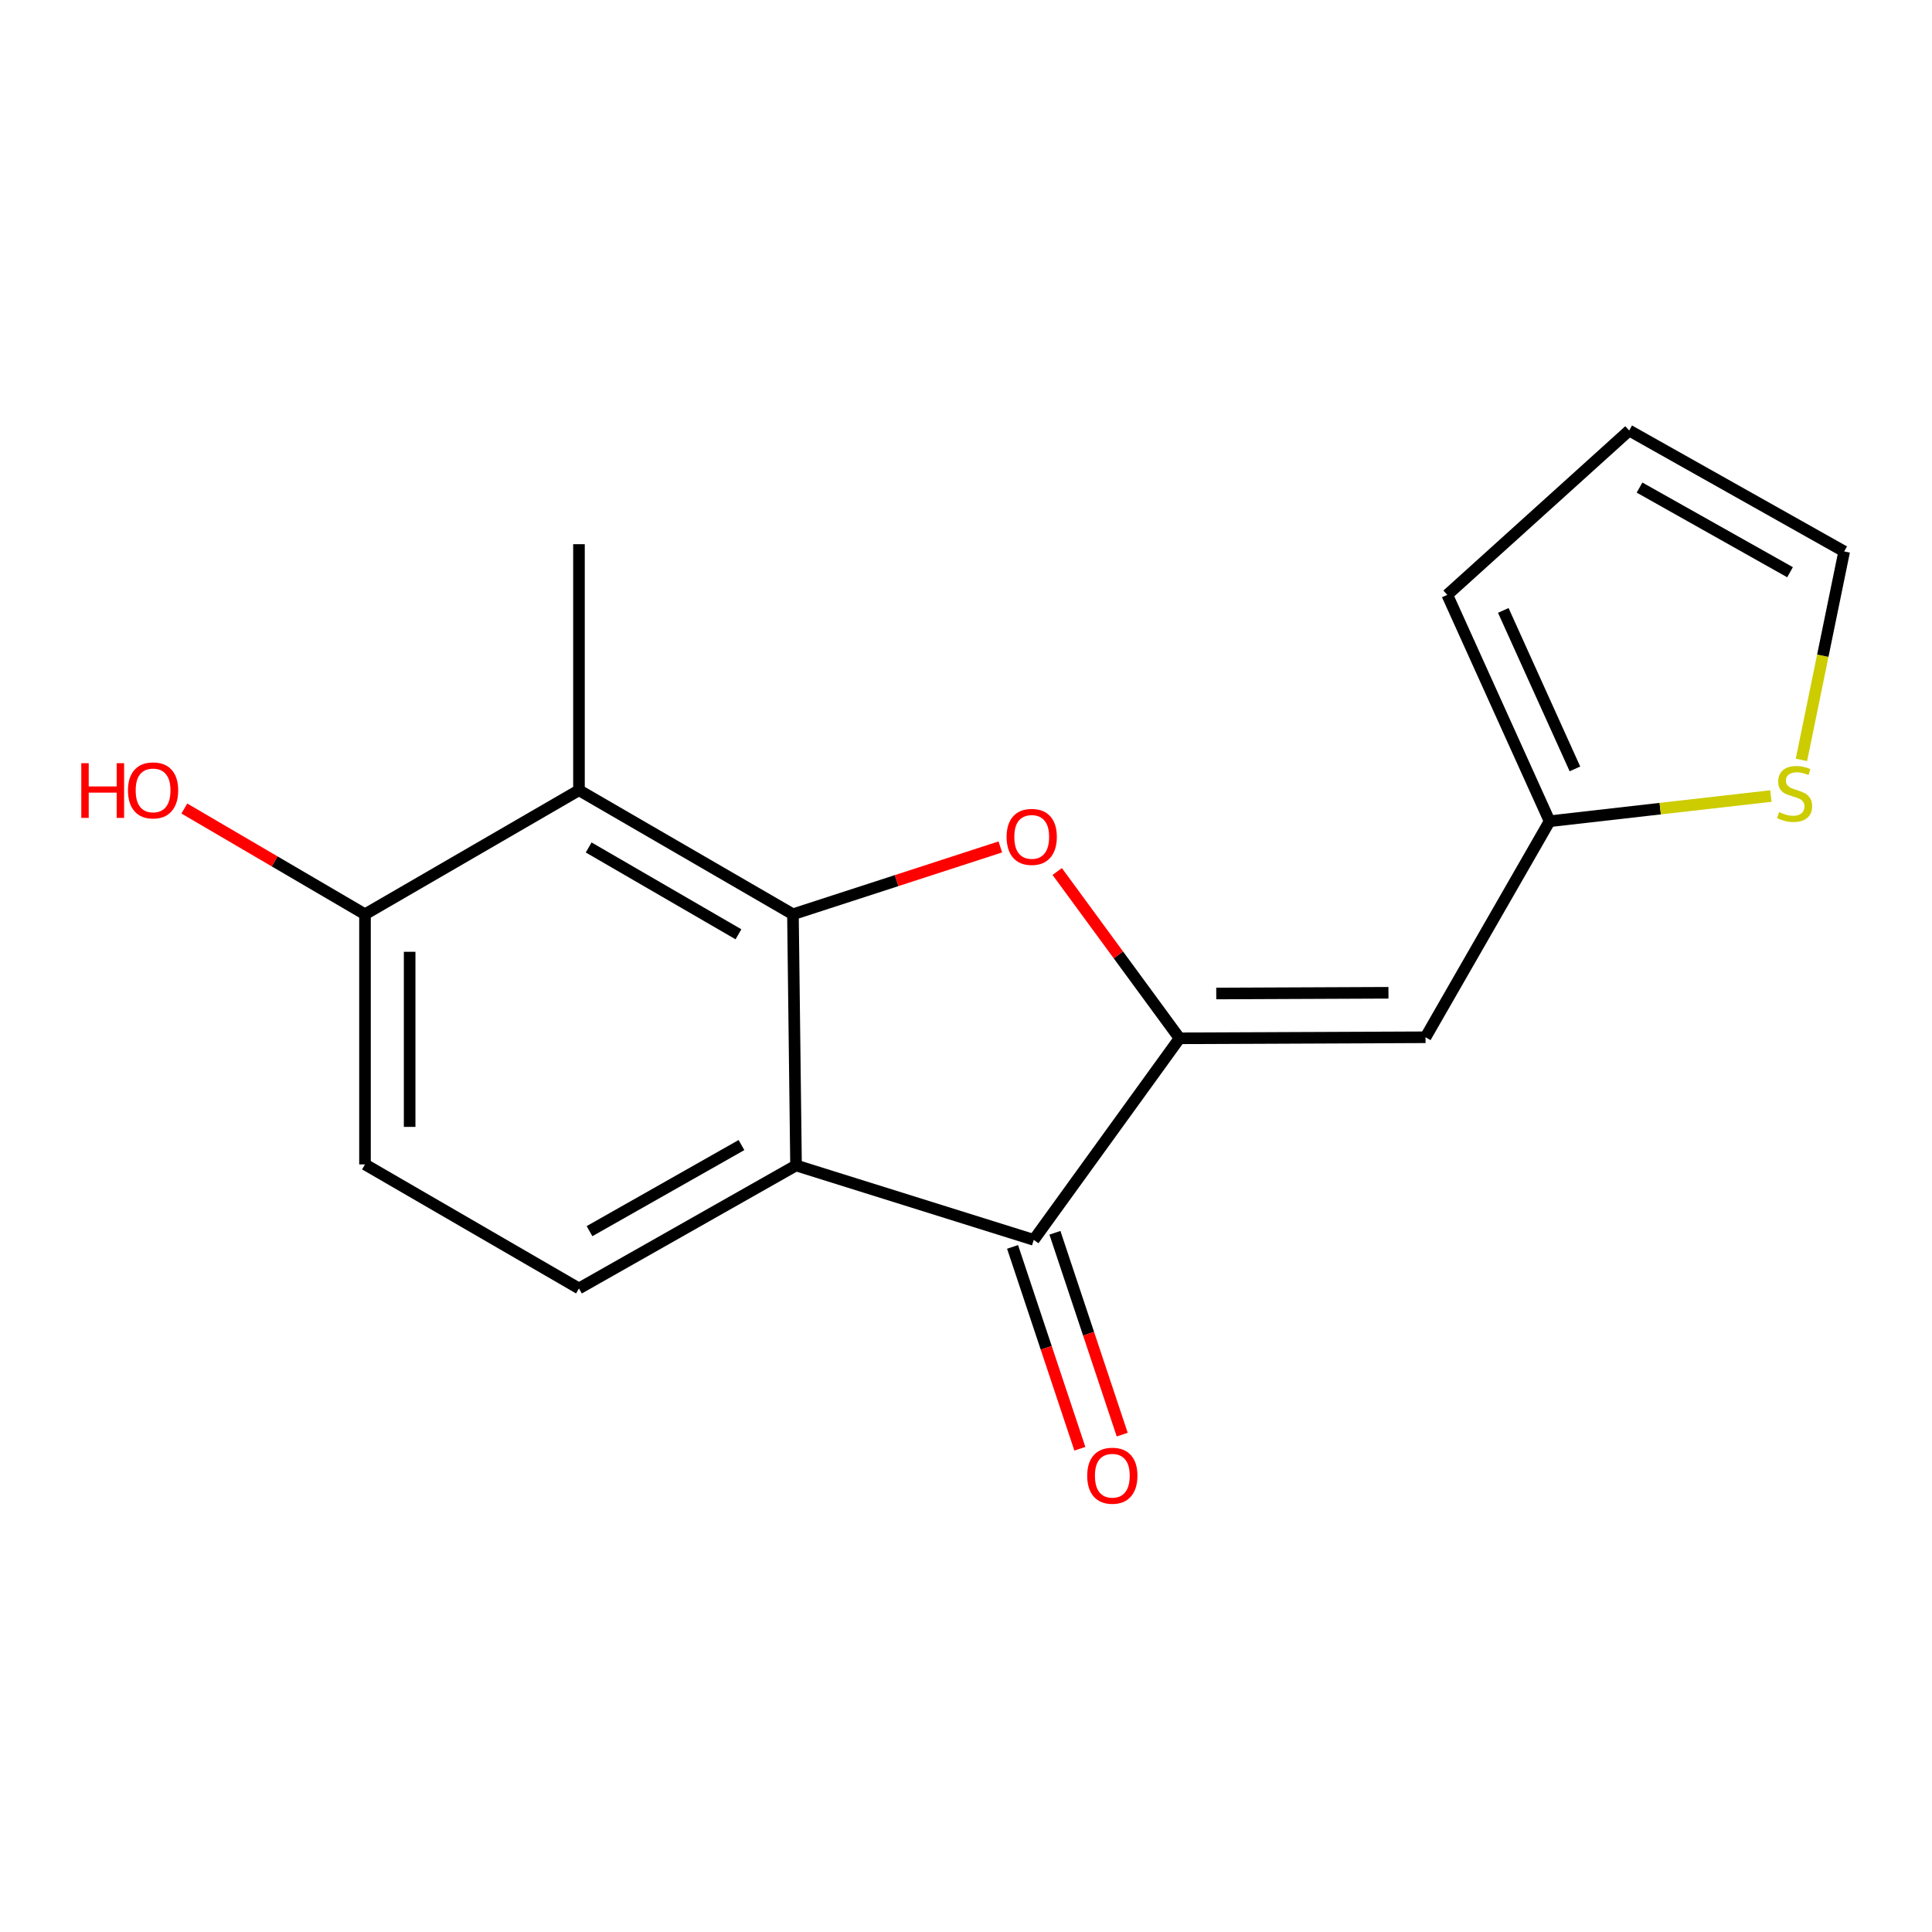 <?xml version='1.0' encoding='iso-8859-1'?>
<svg version='1.1' baseProfile='full'
              xmlns='http://www.w3.org/2000/svg'
                      xmlns:rdkit='http://www.rdkit.org/xml'
                      xmlns:xlink='http://www.w3.org/1999/xlink'
                  xml:space='preserve'
width='1000px' height='1000px' viewBox='0 0 1000 1000'>
<!-- END OF HEADER -->
<rect style='opacity:1.0;fill:#FFFFFF;stroke:none' width='1000' height='1000' x='0' y='0'> </rect>
<path class='bond-1' d='M 610.529,537.428 L 578.871,494.258' style='fill:none;fill-rule:evenodd;stroke:#000000;stroke-width:6px;stroke-linecap:butt;stroke-linejoin:miter;stroke-opacity:1' />
<path class='bond-1' d='M 578.871,494.258 L 547.212,451.089' style='fill:none;fill-rule:evenodd;stroke:#FF0000;stroke-width:6px;stroke-linecap:butt;stroke-linejoin:miter;stroke-opacity:1' />
<path class='bond-3' d='M 610.529,537.428 L 535.068,641.748' style='fill:none;fill-rule:evenodd;stroke:#000000;stroke-width:6px;stroke-linecap:butt;stroke-linejoin:miter;stroke-opacity:1' />
<path class='bond-4' d='M 610.529,537.428 L 737.855,536.889' style='fill:none;fill-rule:evenodd;stroke:#000000;stroke-width:6px;stroke-linecap:butt;stroke-linejoin:miter;stroke-opacity:1' />
<path class='bond-4' d='M 629.53,514.239 L 718.659,513.862' style='fill:none;fill-rule:evenodd;stroke:#000000;stroke-width:6px;stroke-linecap:butt;stroke-linejoin:miter;stroke-opacity:1' />
<path class='bond-0' d='M 410.426,473.226 L 464.096,455.798' style='fill:none;fill-rule:evenodd;stroke:#000000;stroke-width:6px;stroke-linecap:butt;stroke-linejoin:miter;stroke-opacity:1' />
<path class='bond-0' d='M 464.096,455.798 L 517.767,438.371' style='fill:none;fill-rule:evenodd;stroke:#FF0000;stroke-width:6px;stroke-linecap:butt;stroke-linejoin:miter;stroke-opacity:1' />
<path class='bond-5' d='M 410.426,473.226 L 299.674,409.024' style='fill:none;fill-rule:evenodd;stroke:#000000;stroke-width:6px;stroke-linecap:butt;stroke-linejoin:miter;stroke-opacity:1' />
<path class='bond-5' d='M 382.224,483.587 L 304.697,438.646' style='fill:none;fill-rule:evenodd;stroke:#000000;stroke-width:6px;stroke-linecap:butt;stroke-linejoin:miter;stroke-opacity:1' />
<path class='bond-17' d='M 410.426,473.226 L 412.03,603.235' style='fill:none;fill-rule:evenodd;stroke:#000000;stroke-width:6px;stroke-linecap:butt;stroke-linejoin:miter;stroke-opacity:1' />
<path class='bond-2' d='M 412.03,603.235 L 535.068,641.748' style='fill:none;fill-rule:evenodd;stroke:#000000;stroke-width:6px;stroke-linecap:butt;stroke-linejoin:miter;stroke-opacity:1' />
<path class='bond-7' d='M 412.03,603.235 L 299.674,666.898' style='fill:none;fill-rule:evenodd;stroke:#000000;stroke-width:6px;stroke-linecap:butt;stroke-linejoin:miter;stroke-opacity:1' />
<path class='bond-7' d='M 383.785,592.679 L 305.135,637.243' style='fill:none;fill-rule:evenodd;stroke:#000000;stroke-width:6px;stroke-linecap:butt;stroke-linejoin:miter;stroke-opacity:1' />
<path class='bond-10' d='M 524.107,645.402 L 541.52,697.634' style='fill:none;fill-rule:evenodd;stroke:#000000;stroke-width:6px;stroke-linecap:butt;stroke-linejoin:miter;stroke-opacity:1' />
<path class='bond-10' d='M 541.52,697.634 L 558.932,749.865' style='fill:none;fill-rule:evenodd;stroke:#FF0000;stroke-width:6px;stroke-linecap:butt;stroke-linejoin:miter;stroke-opacity:1' />
<path class='bond-10' d='M 546.03,638.094 L 563.442,690.326' style='fill:none;fill-rule:evenodd;stroke:#000000;stroke-width:6px;stroke-linecap:butt;stroke-linejoin:miter;stroke-opacity:1' />
<path class='bond-10' d='M 563.442,690.326 L 580.854,742.557' style='fill:none;fill-rule:evenodd;stroke:#FF0000;stroke-width:6px;stroke-linecap:butt;stroke-linejoin:miter;stroke-opacity:1' />
<path class='bond-6' d='M 737.855,536.889 L 802.07,425.071' style='fill:none;fill-rule:evenodd;stroke:#000000;stroke-width:6px;stroke-linecap:butt;stroke-linejoin:miter;stroke-opacity:1' />
<path class='bond-9' d='M 299.674,409.024 L 188.921,473.226' style='fill:none;fill-rule:evenodd;stroke:#000000;stroke-width:6px;stroke-linecap:butt;stroke-linejoin:miter;stroke-opacity:1' />
<path class='bond-16' d='M 299.674,409.024 L 299.674,281.672' style='fill:none;fill-rule:evenodd;stroke:#000000;stroke-width:6px;stroke-linecap:butt;stroke-linejoin:miter;stroke-opacity:1' />
<path class='bond-8' d='M 802.07,425.071 L 859.335,418.548' style='fill:none;fill-rule:evenodd;stroke:#000000;stroke-width:6px;stroke-linecap:butt;stroke-linejoin:miter;stroke-opacity:1' />
<path class='bond-8' d='M 859.335,418.548 L 916.599,412.026' style='fill:none;fill-rule:evenodd;stroke:#CCCC00;stroke-width:6px;stroke-linecap:butt;stroke-linejoin:miter;stroke-opacity:1' />
<path class='bond-12' d='M 802.07,425.071 L 749.101,307.9' style='fill:none;fill-rule:evenodd;stroke:#000000;stroke-width:6px;stroke-linecap:butt;stroke-linejoin:miter;stroke-opacity:1' />
<path class='bond-12' d='M 815.181,397.976 L 778.103,315.957' style='fill:none;fill-rule:evenodd;stroke:#000000;stroke-width:6px;stroke-linecap:butt;stroke-linejoin:miter;stroke-opacity:1' />
<path class='bond-13' d='M 299.674,666.898 L 188.921,602.695' style='fill:none;fill-rule:evenodd;stroke:#000000;stroke-width:6px;stroke-linecap:butt;stroke-linejoin:miter;stroke-opacity:1' />
<path class='bond-11' d='M 932.421,393.313 L 943.483,339.373' style='fill:none;fill-rule:evenodd;stroke:#CCCC00;stroke-width:6px;stroke-linecap:butt;stroke-linejoin:miter;stroke-opacity:1' />
<path class='bond-11' d='M 943.483,339.373 L 954.545,285.433' style='fill:none;fill-rule:evenodd;stroke:#000000;stroke-width:6px;stroke-linecap:butt;stroke-linejoin:miter;stroke-opacity:1' />
<path class='bond-15' d='M 188.921,473.226 L 142.167,445.859' style='fill:none;fill-rule:evenodd;stroke:#000000;stroke-width:6px;stroke-linecap:butt;stroke-linejoin:miter;stroke-opacity:1' />
<path class='bond-15' d='M 142.167,445.859 L 95.412,418.493' style='fill:none;fill-rule:evenodd;stroke:#FF0000;stroke-width:6px;stroke-linecap:butt;stroke-linejoin:miter;stroke-opacity:1' />
<path class='bond-19' d='M 188.921,473.226 L 188.921,602.695' style='fill:none;fill-rule:evenodd;stroke:#000000;stroke-width:6px;stroke-linecap:butt;stroke-linejoin:miter;stroke-opacity:1' />
<path class='bond-19' d='M 212.029,492.646 L 212.029,583.275' style='fill:none;fill-rule:evenodd;stroke:#000000;stroke-width:6px;stroke-linecap:butt;stroke-linejoin:miter;stroke-opacity:1' />
<path class='bond-18' d='M 954.545,285.433 L 843.254,222.836' style='fill:none;fill-rule:evenodd;stroke:#000000;stroke-width:6px;stroke-linecap:butt;stroke-linejoin:miter;stroke-opacity:1' />
<path class='bond-18' d='M 926.523,296.185 L 848.619,252.367' style='fill:none;fill-rule:evenodd;stroke:#000000;stroke-width:6px;stroke-linecap:butt;stroke-linejoin:miter;stroke-opacity:1' />
<path class='bond-14' d='M 749.101,307.9 L 843.254,222.836' style='fill:none;fill-rule:evenodd;stroke:#000000;stroke-width:6px;stroke-linecap:butt;stroke-linejoin:miter;stroke-opacity:1' />
<path  class='atom-2' d='M 521.016 433.175
Q 521.016 426.375, 524.376 422.575
Q 527.736 418.775, 534.016 418.775
Q 540.296 418.775, 543.656 422.575
Q 547.016 426.375, 547.016 433.175
Q 547.016 440.055, 543.616 443.975
Q 540.216 447.855, 534.016 447.855
Q 527.776 447.855, 524.376 443.975
Q 521.016 440.095, 521.016 433.175
M 534.016 444.655
Q 538.336 444.655, 540.656 441.775
Q 543.016 438.855, 543.016 433.175
Q 543.016 427.615, 540.656 424.815
Q 538.336 421.975, 534.016 421.975
Q 529.696 421.975, 527.336 424.775
Q 525.016 427.575, 525.016 433.175
Q 525.016 438.895, 527.336 441.775
Q 529.696 444.655, 534.016 444.655
' fill='#FF0000'/>
<path  class='atom-9' d='M 920.87 420.348
Q 921.19 420.468, 922.51 421.028
Q 923.83 421.588, 925.27 421.948
Q 926.75 422.268, 928.19 422.268
Q 930.87 422.268, 932.43 420.988
Q 933.99 419.668, 933.99 417.388
Q 933.99 415.828, 933.19 414.868
Q 932.43 413.908, 931.23 413.388
Q 930.03 412.868, 928.03 412.268
Q 925.51 411.508, 923.99 410.788
Q 922.51 410.068, 921.43 408.548
Q 920.39 407.028, 920.39 404.468
Q 920.39 400.908, 922.79 398.708
Q 925.23 396.508, 930.03 396.508
Q 933.31 396.508, 937.03 398.068
L 936.11 401.148
Q 932.71 399.748, 930.15 399.748
Q 927.39 399.748, 925.87 400.908
Q 924.35 402.028, 924.39 403.988
Q 924.39 405.508, 925.15 406.428
Q 925.95 407.348, 927.07 407.868
Q 928.23 408.388, 930.15 408.988
Q 932.71 409.788, 934.23 410.588
Q 935.75 411.388, 936.83 413.028
Q 937.95 414.628, 937.95 417.388
Q 937.95 421.308, 935.31 423.428
Q 932.71 425.508, 928.35 425.508
Q 925.83 425.508, 923.91 424.948
Q 922.03 424.428, 919.79 423.508
L 920.87 420.348
' fill='#CCCC00'/>
<path  class='atom-11' d='M 562.739 763.826
Q 562.739 757.026, 566.099 753.226
Q 569.459 749.426, 575.739 749.426
Q 582.019 749.426, 585.379 753.226
Q 588.739 757.026, 588.739 763.826
Q 588.739 770.706, 585.339 774.626
Q 581.939 778.506, 575.739 778.506
Q 569.499 778.506, 566.099 774.626
Q 562.739 770.746, 562.739 763.826
M 575.739 775.306
Q 580.059 775.306, 582.379 772.426
Q 584.739 769.506, 584.739 763.826
Q 584.739 758.266, 582.379 755.466
Q 580.059 752.626, 575.739 752.626
Q 571.419 752.626, 569.059 755.426
Q 566.739 758.226, 566.739 763.826
Q 566.739 769.546, 569.059 772.426
Q 571.419 775.306, 575.739 775.306
' fill='#FF0000'/>
<path  class='atom-16' d='M 42.075 395.024
L 45.915 395.024
L 45.915 407.064
L 60.395 407.064
L 60.395 395.024
L 64.235 395.024
L 64.235 423.344
L 60.395 423.344
L 60.395 410.264
L 45.915 410.264
L 45.915 423.344
L 42.075 423.344
L 42.075 395.024
' fill='#FF0000'/>
<path  class='atom-16' d='M 66.235 409.104
Q 66.235 402.304, 69.595 398.504
Q 72.955 394.704, 79.235 394.704
Q 85.515 394.704, 88.875 398.504
Q 92.235 402.304, 92.235 409.104
Q 92.235 415.984, 88.835 419.904
Q 85.435 423.784, 79.235 423.784
Q 72.995 423.784, 69.595 419.904
Q 66.235 416.024, 66.235 409.104
M 79.235 420.584
Q 83.555 420.584, 85.875 417.704
Q 88.235 414.784, 88.235 409.104
Q 88.235 403.544, 85.875 400.744
Q 83.555 397.904, 79.235 397.904
Q 74.915 397.904, 72.555 400.704
Q 70.235 403.504, 70.235 409.104
Q 70.235 414.824, 72.555 417.704
Q 74.915 420.584, 79.235 420.584
' fill='#FF0000'/>
</svg>
